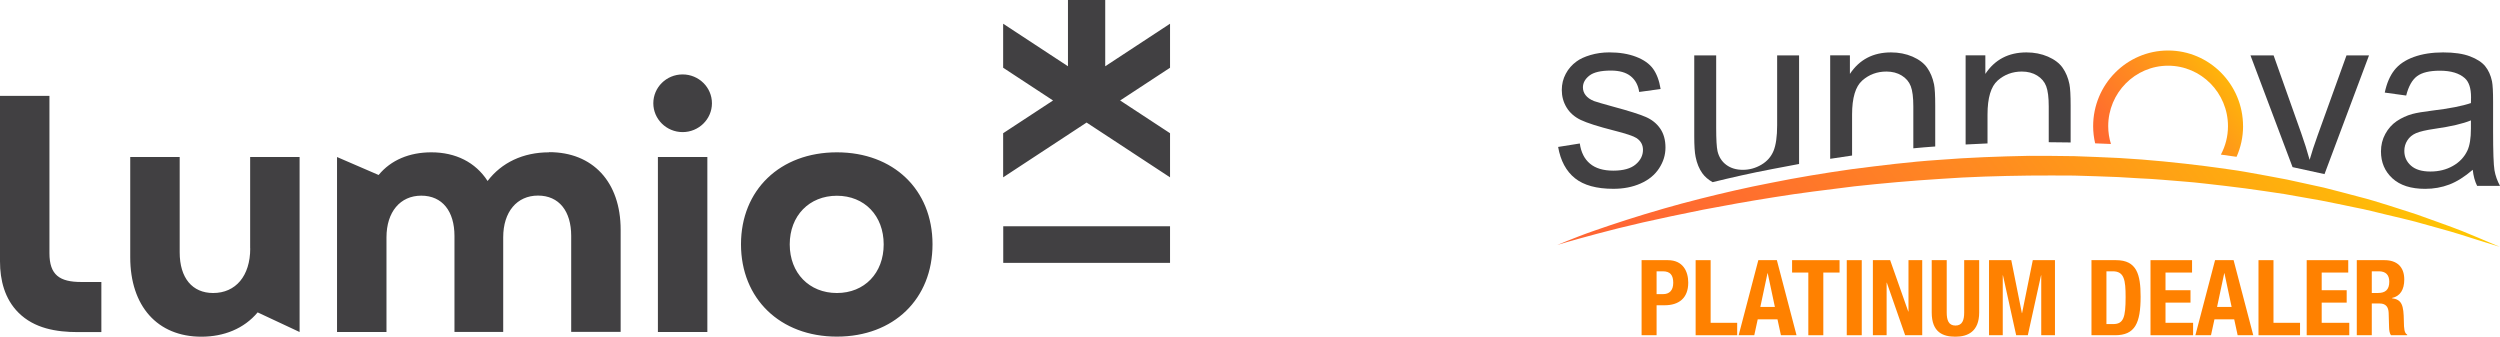 <?xml version="1.0" encoding="UTF-8"?>
<svg xmlns="http://www.w3.org/2000/svg" width="297" height="40" viewBox="0 0 297 40" fill="none">
  <path d="M5.874 30.085V11.39H0V31.055C0 33.283 0.556 35.512 2.192 37.142C4.07 39.02 6.692 39.453 9.262 39.453H12.042V33.5H9.651C7.081 33.5 5.874 32.664 5.874 30.085ZM65.225 18.096C62.131 18.096 59.582 19.324 57.925 21.501C56.498 19.283 54.138 18.096 51.242 18.096C48.652 18.096 46.449 19.004 44.98 20.789L40.039 18.654V39.443H45.914V28.197C45.914 25.184 47.54 23.245 50.047 23.245C52.554 23.245 53.991 25.102 53.991 28.032V39.433H59.781V28.187C59.781 25.174 61.407 23.235 63.914 23.235C66.421 23.235 67.858 25.092 67.858 28.022V39.422H73.733V27.299C73.733 21.594 70.407 18.076 65.236 18.076L65.225 18.096ZM29.728 29.507C29.728 32.799 27.987 34.81 25.322 34.81C22.847 34.81 21.347 33.026 21.347 29.982V18.654H15.472V30.57C15.472 36.348 18.682 40 23.927 40C26.592 40 28.983 39.051 30.609 37.111L35.592 39.443V18.654H29.718V29.507H29.728ZM78.159 39.443H84.034V18.654H78.159V39.443ZM99.422 18.096C92.667 18.096 88.03 22.574 88.03 29.022C88.03 35.471 92.667 39.99 99.422 39.99C106.177 39.99 110.783 35.512 110.783 29.022C110.783 22.533 106.146 18.096 99.422 18.096ZM99.422 34.81C96.139 34.81 93.82 32.438 93.82 29.033C93.82 25.628 96.139 23.255 99.422 23.255C102.705 23.255 104.982 25.628 104.982 29.033C104.982 32.438 102.705 34.81 99.422 34.81ZM81.096 8.842C79.166 8.842 77.614 10.379 77.614 12.267C77.614 14.155 79.177 15.693 81.096 15.693C83.016 15.693 84.579 14.155 84.579 12.267C84.579 10.379 83.016 8.842 81.096 8.842ZM139 2.817L131.301 7.872V0H126.874V7.872L119.174 2.817V8.047L125.101 11.937L119.174 15.827V21.068L129.087 14.558L139 21.068V15.827L133.073 11.937L139 8.047V2.817ZM119.185 31.23H139V26.877H119.185V31.23Z" fill="#414042"></path>
  <g clip-path="url(#clip0_904_533)">
    <path d="M195.021 30.907H198.137C199.942 30.907 200.563 32.243 200.563 33.579C200.563 35.428 199.437 36.265 197.755 36.265H196.803V39.825H195.021V30.907ZM196.803 34.941H197.594C198.299 34.941 198.781 34.517 198.781 33.605C198.781 32.694 198.434 32.231 197.544 32.231H196.803V34.941Z" fill="#FF8100"></path>
    <path d="M201.441 39.825V30.907H203.223V38.349H206.377V39.825H201.441Z" fill="#FF8100"></path>
    <path d="M208.89 30.907H211.092L213.429 39.825H211.574L211.165 37.94H208.816L208.408 39.825H206.553L208.89 30.907ZM209.125 36.464H210.856L210.004 32.457H209.98L209.128 36.464H209.125Z" fill="#FF8100"></path>
    <path d="M218.539 30.907V32.379H216.61V39.825H214.829V32.379H212.9V30.907H218.539Z" fill="#FF8100"></path>
    <path d="M219.395 39.825V30.907H221.176V39.825H219.395Z" fill="#FF8100"></path>
    <path d="M224.55 30.907L226.702 37.014H226.728V30.907H228.36V39.825H226.331L224.153 33.579H224.13V39.825H222.498V30.907H224.55Z" fill="#FF8100"></path>
    <path d="M231.27 30.907V37.126C231.27 38.014 231.481 38.676 232.307 38.676C233.133 38.676 233.345 38.014 233.345 37.126V30.907H235.126V37.126C235.126 39.4 233.754 40 232.307 40C230.861 40 229.488 39.513 229.488 37.126V30.907H231.27Z" fill="#FF8100"></path>
    <path d="M236.293 30.907H238.939L240.2 37.2H240.223L241.496 30.907H244.13V39.825H242.499V32.706H242.475L240.905 39.825H239.521L237.951 32.706H237.927V39.825H236.296V30.907H236.293Z" fill="#FF8100"></path>
    <path d="M248.467 30.907H251.386C253.858 30.907 254.305 32.617 254.305 35.241C254.305 38.4 253.638 39.825 251.274 39.825H248.467V30.907ZM250.248 38.501H251.039C252.277 38.501 252.523 37.714 252.523 35.292C252.523 33.267 252.362 32.231 251.001 32.231H250.245V38.501H250.248Z" fill="#FF8100"></path>
    <path d="M260.416 30.907V32.379H257.262V34.478H260.231V35.951H257.262V38.349H260.54V39.825H255.48V30.907H260.416Z" fill="#FF8100"></path>
    <path d="M263.15 30.907H265.351L267.688 39.825H265.833L265.425 37.94H263.076L262.667 39.825H260.812L263.15 30.907ZM263.385 36.464H265.116L264.264 32.457H264.24L263.388 36.464H263.385Z" fill="#FF8100"></path>
    <path d="M268.309 39.825V30.907H270.09V38.349H273.244V39.825H268.309Z" fill="#FF8100"></path>
    <path d="M278.971 30.907V32.379H275.817V34.478H278.786V35.951H275.817V38.349H279.094V39.825H274.035V30.907H278.971Z" fill="#FF8100"></path>
    <path d="M279.989 30.907H283.279C284.737 30.907 285.627 31.682 285.627 33.205C285.627 34.392 285.157 35.191 284.155 35.404V35.428C285.366 35.592 285.551 36.265 285.578 38.151C285.589 39.089 285.639 39.575 285.974 39.751V39.825H284.046C283.873 39.575 283.834 39.237 283.823 38.887L283.773 37.177C283.749 36.479 283.437 36.055 282.72 36.055H281.768V39.825H279.986V30.907H279.989ZM281.771 34.805H282.511C283.364 34.805 283.846 34.431 283.846 33.469C283.846 32.644 283.414 32.231 282.608 32.231H281.768V34.805H281.771Z" fill="#FF8100"></path>
    <path d="M185.105 17.456L187.681 17.046C187.825 18.088 188.227 18.887 188.889 19.442C189.55 19.997 190.473 20.273 191.658 20.273C192.843 20.273 193.739 20.027 194.318 19.534C194.897 19.044 195.185 18.465 195.185 17.803C195.185 17.21 194.93 16.744 194.418 16.402C194.063 16.168 193.175 15.871 191.758 15.512C189.85 15.025 188.527 14.603 187.789 14.247C187.052 13.891 186.493 13.401 186.111 12.771C185.729 12.145 185.541 11.45 185.541 10.691C185.541 9.999 185.696 9.361 186.011 8.77C186.322 8.182 186.752 7.692 187.29 7.303C187.695 7 188.245 6.745 188.945 6.537C189.644 6.33 190.394 6.223 191.193 6.223C192.399 6.223 193.457 6.398 194.368 6.748C195.28 7.098 195.95 7.573 196.385 8.173C196.82 8.773 197.117 9.571 197.281 10.575L194.736 10.925C194.618 10.126 194.286 9.503 193.73 9.055C193.175 8.606 192.393 8.384 191.379 8.384C190.182 8.384 189.33 8.583 188.818 8.983C188.307 9.381 188.051 9.85 188.051 10.385C188.051 10.726 188.157 11.032 188.368 11.305C188.58 11.587 188.912 11.822 189.368 12.006C189.627 12.104 190.394 12.326 191.667 12.677C193.507 13.172 194.792 13.579 195.521 13.897C196.25 14.214 196.82 14.674 197.234 15.277C197.649 15.883 197.858 16.631 197.858 17.524C197.858 18.418 197.605 19.225 197.099 20C196.594 20.775 195.865 21.372 194.909 21.796C193.954 22.221 192.875 22.431 191.67 22.431C189.674 22.431 188.154 22.013 187.107 21.176C186.061 20.339 185.394 19.098 185.105 17.453" fill="#414042"></path>
    <path d="M211.125 6.579V14.888C211.125 16.212 210.981 17.221 210.699 17.919C210.414 18.614 209.932 19.166 209.247 19.57C208.562 19.973 207.83 20.175 207.048 20.175C206.266 20.175 205.613 19.979 205.081 19.584C204.552 19.193 204.205 18.649 204.041 17.958C203.935 17.48 203.882 16.556 203.882 15.182V6.579H201.277V16.185C201.277 17.308 201.33 18.124 201.439 18.64C201.592 19.409 201.859 20.059 202.242 20.591C202.53 20.992 202.932 21.342 203.456 21.642C205.66 21.102 208.015 20.564 210.499 20.092C210.769 20.039 212.942 19.62 213.73 19.481V6.579H211.128H211.125Z" fill="#414042"></path>
    <path d="M229.758 9.993C229.602 9.245 229.331 8.598 228.946 8.051C228.561 7.505 227.979 7.066 227.206 6.727C226.427 6.392 225.577 6.226 224.654 6.226C222.523 6.226 220.895 7.078 219.769 8.782V6.576H217.426V18.866C218.284 18.733 219.151 18.605 220.027 18.477V13.612C220.027 11.626 220.43 10.278 221.236 9.565C222.041 8.856 222.996 8.5 224.108 8.5C224.801 8.5 225.407 8.657 225.921 8.972C226.439 9.289 226.797 9.714 227 10.242C227.203 10.774 227.303 11.575 227.303 12.644V17.619C228.164 17.536 229.031 17.462 229.905 17.403V12.543C229.905 11.326 229.857 10.474 229.76 9.987" fill="#414042"></path>
    <path d="M245.847 9.993C245.695 9.245 245.424 8.598 245.039 8.051C244.654 7.505 244.072 7.066 243.296 6.727C242.52 6.392 241.667 6.226 240.744 6.226C238.613 6.226 236.984 7.078 235.859 8.782V6.576H233.516V17.165C234.38 17.115 235.25 17.073 236.117 17.04V13.612C236.117 11.626 236.52 10.278 237.325 9.565C238.131 8.856 239.086 8.5 240.197 8.5C240.891 8.5 241.497 8.657 242.011 8.972C242.526 9.289 242.887 9.714 243.087 10.242C243.29 10.774 243.39 11.575 243.39 12.644V16.895C244.26 16.904 245.127 16.916 245.991 16.925V12.546C245.991 11.329 245.944 10.477 245.847 9.99" fill="#414042"></path>
    <path d="M278.764 6.579L275.351 16.04C274.937 17.189 274.613 18.172 274.384 18.991C274.084 17.91 273.758 16.868 273.399 15.865L270.104 6.579H267.355L272.356 19.855C273.635 20.134 274.881 20.404 276.092 20.671C276.11 20.677 276.133 20.68 276.151 20.686L281.439 6.579H278.764Z" fill="#414042"></path>
    <path d="M293.542 14.303C292.598 14.692 291.181 15.025 289.291 15.295C288.221 15.449 287.463 15.627 287.022 15.82C286.578 16.016 286.234 16.298 285.996 16.675C285.755 17.049 285.634 17.468 285.634 17.925C285.634 18.626 285.896 19.21 286.422 19.677C286.948 20.146 287.716 20.377 288.73 20.377C289.744 20.377 290.626 20.154 291.405 19.712C292.187 19.27 292.76 18.664 293.125 17.892C293.404 17.299 293.545 16.423 293.545 15.265V14.3L293.542 14.303ZM293.76 20.172C292.795 21.001 291.866 21.585 290.976 21.924C290.082 22.265 289.127 22.434 288.107 22.434C286.419 22.434 285.123 22.019 284.217 21.185C283.312 20.353 282.859 19.288 282.859 17.993C282.859 17.233 283.03 16.539 283.374 15.912C283.715 15.283 284.165 14.781 284.717 14.401C285.273 14.021 285.896 13.733 286.59 13.54C287.101 13.404 287.871 13.273 288.903 13.146C291.005 12.893 292.551 12.59 293.545 12.24C293.554 11.881 293.56 11.652 293.56 11.554C293.56 10.483 293.313 9.729 292.822 9.289C292.157 8.696 291.17 8.399 289.859 8.399C288.633 8.399 287.73 8.615 287.148 9.049C286.566 9.482 286.134 10.248 285.855 11.35L283.309 10.999C283.541 9.898 283.921 9.01 284.453 8.333C284.982 7.656 285.749 7.137 286.751 6.772C287.754 6.407 288.915 6.226 290.238 6.226C291.561 6.226 292.613 6.38 293.433 6.692C294.253 7.003 294.856 7.395 295.241 7.867C295.626 8.339 295.897 8.936 296.05 9.657C296.138 10.106 296.179 10.913 296.179 12.08V15.586C296.179 18.029 296.235 19.576 296.343 20.223C296.455 20.87 296.676 21.49 297.002 22.084H294.283C294.012 21.538 293.839 20.903 293.762 20.169" fill="#414042"></path>
    <path d="M292.444 27.428C290.991 26.849 289.192 26.24 287.14 25.489C286.914 25.409 286.667 25.335 286.435 25.258C285.606 24.985 284.742 24.717 283.833 24.424C282.663 24.055 281.435 23.672 280.129 23.346C278.827 23.008 277.478 22.633 276.067 22.286C274.65 21.977 273.183 21.657 271.678 21.327C270.167 21.021 268.603 20.763 267.01 20.466C265.417 20.169 263.77 19.994 262.104 19.748C258.764 19.326 255.298 18.97 251.768 18.771C250.001 18.673 248.22 18.626 246.432 18.552C244.642 18.54 242.846 18.495 241.05 18.513C237.458 18.584 233.868 18.712 230.344 18.994C226.816 19.225 223.365 19.671 220.029 20.092C216.698 20.564 213.491 21.096 210.472 21.707C207.444 22.286 204.61 22.954 202.006 23.607C200.489 23.987 199.063 24.376 197.717 24.762C194.439 25.7 191.682 26.614 189.586 27.342C188.107 27.846 186.967 28.312 186.188 28.618C185.414 28.939 185 29.108 185 29.108C185 29.108 185.426 28.98 186.229 28.737C187.031 28.5 188.216 28.185 189.721 27.775C191.226 27.368 193.063 26.911 195.177 26.424C197.294 25.944 199.689 25.442 202.303 24.916C204.922 24.412 207.765 23.901 210.781 23.426C213.794 22.933 216.989 22.55 220.29 22.138C223.597 21.779 227.022 21.47 230.506 21.253C233.986 21.001 237.531 20.903 241.076 20.858C242.849 20.831 244.622 20.858 246.385 20.858C248.149 20.921 249.907 20.95 251.65 21.036C252.52 21.09 253.388 21.14 254.252 21.191C255.116 21.238 255.974 21.268 256.824 21.351C258.526 21.505 260.213 21.6 261.866 21.799C263.515 21.998 265.14 22.158 266.725 22.378C268.306 22.61 269.861 22.806 271.366 23.049C272.869 23.313 274.33 23.572 275.741 23.821C277.149 24.088 278.504 24.388 279.809 24.652C281.12 24.898 282.352 25.231 283.534 25.51C284.712 25.798 285.844 26.038 286.891 26.323C288.975 26.917 290.809 27.389 292.297 27.858C293.775 28.345 294.954 28.692 295.754 28.945C296.553 29.194 296.979 29.325 296.979 29.325C296.979 29.325 296.568 29.153 295.798 28.826C295.025 28.505 293.899 28.01 292.447 27.428" fill="url(#paint0_linear_904_533)"></path>
    <path d="M266.477 14.989C266.477 16.286 266.198 17.515 265.704 18.629C265.09 18.534 264.467 18.451 263.84 18.367C264.378 17.361 264.684 16.212 264.684 14.989C264.684 11.029 261.495 7.805 257.57 7.805C253.646 7.805 250.456 11.029 250.456 14.989C250.456 15.725 250.571 16.435 250.78 17.106C250.156 17.076 249.53 17.049 248.904 17.029C248.751 16.375 248.666 15.693 248.666 14.989C248.666 10.031 252.661 6 257.57 6C262.479 6 266.474 10.031 266.474 14.989" fill="url(#paint1_linear_904_533)"></path>
  </g>
  <defs>
    <linearGradient id="paint0_linear_904_533" x1="211.192" y1="51.895" x2="285.518" y2="-3.578" gradientUnits="userSpaceOnUse">
      <stop stop-color="#FF6633"></stop>
      <stop offset="0.16" stop-color="#FF702D"></stop>
      <stop offset="0.42" stop-color="#FF8B20"></stop>
      <stop offset="0.77" stop-color="#FFB709"></stop>
      <stop offset="0.9" stop-color="#FFCB00"></stop>
    </linearGradient>
    <linearGradient id="paint1_linear_904_533" x1="250.353" y1="20.413" x2="269.003" y2="5.12" gradientUnits="userSpaceOnUse">
      <stop stop-color="#FF6633"></stop>
      <stop offset="0.16" stop-color="#FF702D"></stop>
      <stop offset="0.42" stop-color="#FF8B20"></stop>
      <stop offset="0.77" stop-color="#FFB709"></stop>
      <stop offset="0.9" stop-color="#FFCB00"></stop>
    </linearGradient>
    <clipPath id="clip0_904_533">
      <rect width="112" height="34" fill="white" transform="translate(185 6)"></rect>
    </clipPath>
  </defs>
</svg>

